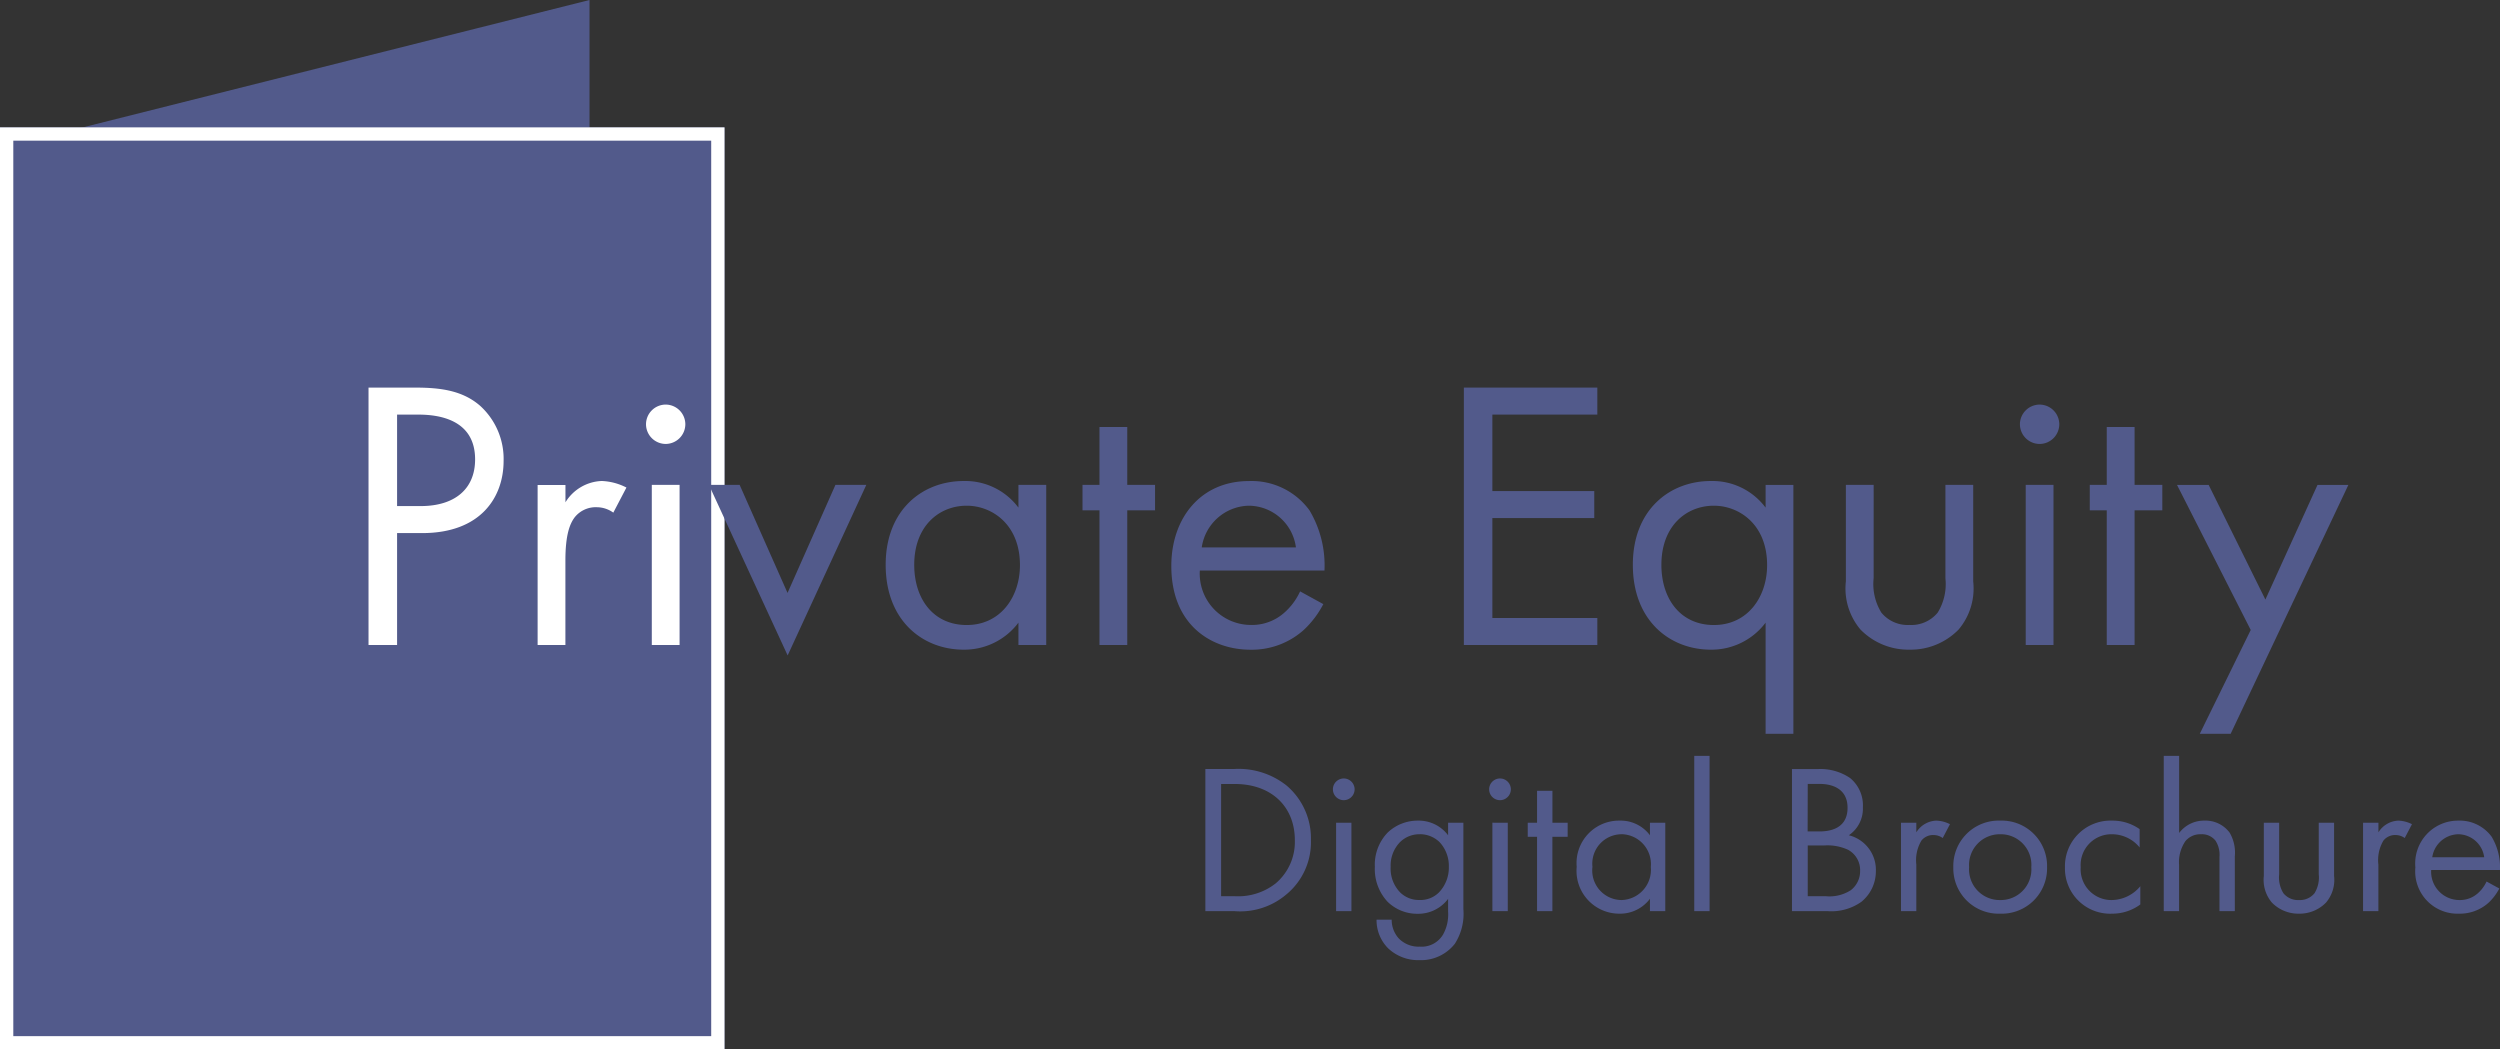 <svg xmlns="http://www.w3.org/2000/svg" width="187.857" height="78.859" viewBox="0 0 187.857 78.859">
  <rect x="0" y="0" width="187.857" height="78.859" fill="#333333" stroke="none"/>
  <g id="Logo-private-equity" transform="translate(-5982 204.801)">
    <path id="Digital_Brochure" data-name="Digital Brochure" d="M1.376,0h2.16a5.344,5.344,0,0,0,3.9-1.232,5.08,5.08,0,0,0,1.872-4.1,5.2,5.2,0,0,0-1.824-4.1,5.8,5.8,0,0,0-3.936-1.248H1.376ZM2.56-9.552H3.6c2.7,0,4.5,1.664,4.5,4.224A4.084,4.084,0,0,1,6.656-2.08,4.56,4.56,0,0,1,3.6-1.12H2.56ZM11.2-6.64V0h1.152V-6.64Zm-.24-2.512a.819.819,0,0,0,.816.816.819.819,0,0,0,.816-.816.819.819,0,0,0-.816-.816A.819.819,0,0,0,10.96-9.152ZM19.616-5.7a2.762,2.762,0,0,0-2.272-1.1,3.274,3.274,0,0,0-2.272.9,3.483,3.483,0,0,0-.96,2.576A3.6,3.6,0,0,0,15.072-.7a3.181,3.181,0,0,0,2.272.9,2.8,2.8,0,0,0,2.272-1.12v.96a3.087,3.087,0,0,1-.368,1.7,1.862,1.862,0,0,1-1.76.928,2.056,2.056,0,0,1-1.6-.64A2.09,2.09,0,0,1,15.376.64H14.24A2.992,2.992,0,0,0,15.1,2.784a3.288,3.288,0,0,0,2.368.9,3.23,3.23,0,0,0,2.656-1.232,4.178,4.178,0,0,0,.64-2.608V-6.64H19.616Zm-2.144-.08a2.129,2.129,0,0,1,1.5.592,2.625,2.625,0,0,1,.7,1.872,2.692,2.692,0,0,1-.752,1.92,1.965,1.965,0,0,1-1.456.56,2.009,2.009,0,0,1-1.424-.544A2.56,2.56,0,0,1,15.3-3.328a2.528,2.528,0,0,1,.672-1.824A2.058,2.058,0,0,1,17.472-5.776Zm5.472-.864V0H24.1V-6.64ZM22.7-9.152a.819.819,0,0,0,.816.816.819.819,0,0,0,.816-.816.819.819,0,0,0-.816-.816A.819.819,0,0,0,22.7-9.152Zm5.9,3.568V-6.64H27.456v-2.4H26.3v2.4h-.7v1.056h.7V0h1.152V-5.584ZM34.784-5.7a2.747,2.747,0,0,0-2.272-1.1A3.191,3.191,0,0,0,29.28-3.328,3.215,3.215,0,0,0,32.512.192a2.8,2.8,0,0,0,2.272-1.12V0h1.152V-6.64H34.784Zm-2.144-.08a2.249,2.249,0,0,1,2.208,2.464A2.271,2.271,0,0,1,32.64-.832a2.221,2.221,0,0,1-2.176-2.5A2.207,2.207,0,0,1,32.64-5.776Zm5.472-5.888V0h1.152V-11.664Zm7.344.992V0h2.656a3.893,3.893,0,0,0,2.56-.7,2.949,2.949,0,0,0,1.088-2.3A2.675,2.675,0,0,0,49.728-5.7a2.408,2.408,0,0,0,1.056-2.1A2.652,2.652,0,0,0,49.824-10a3.963,3.963,0,0,0-2.448-.672Zm1.184,1.12h.928c.336,0,2.064.032,2.064,1.792,0,1.648-1.472,1.776-2.1,1.776h-.9Zm0,4.624h1.216a3.72,3.72,0,0,1,1.808.32,1.729,1.729,0,0,1,.912,1.568,1.8,1.8,0,0,1-.7,1.472A2.95,2.95,0,0,1,48-1.12H46.64ZM53.648,0H54.8V-3.5A2.865,2.865,0,0,1,55.184-5.3a1.115,1.115,0,0,1,.928-.416,1.185,1.185,0,0,1,.672.224l.544-1.04A2.433,2.433,0,0,0,56.3-6.8a1.845,1.845,0,0,0-1.5.88v-.72H53.648ZM61.1.192A3.406,3.406,0,0,0,64.624-3.3,3.409,3.409,0,0,0,61.1-6.8a3.409,3.409,0,0,0-3.52,3.5A3.406,3.406,0,0,0,61.1.192Zm0-5.968A2.3,2.3,0,0,1,63.44-3.3,2.3,2.3,0,0,1,61.1-.832,2.3,2.3,0,0,1,58.768-3.3,2.307,2.307,0,0,1,61.1-5.776Zm10.48-.384A3.517,3.517,0,0,0,69.52-6.8a3.43,3.43,0,0,0-3.552,3.52A3.4,3.4,0,0,0,69.52.192,3.546,3.546,0,0,0,71.632-.5V-1.872a2.831,2.831,0,0,1-2.144,1.04A2.311,2.311,0,0,1,67.152-3.3,2.311,2.311,0,0,1,69.5-5.776a2.679,2.679,0,0,1,2.08.992ZM73.392,0h1.152V-3.472a2.8,2.8,0,0,1,.48-1.792,1.452,1.452,0,0,1,1.168-.512,1.3,1.3,0,0,1,1.088.48,1.952,1.952,0,0,1,.3,1.216V0h1.152V-4.112a2.961,2.961,0,0,0-.384-1.776,2.252,2.252,0,0,0-1.9-.912,2.342,2.342,0,0,0-1.9.928v-5.792H73.392Zm8.672-6.64H80.912v4a2.639,2.639,0,0,0,.608,2,2.775,2.775,0,0,0,2.032.832A2.775,2.775,0,0,0,85.584-.64a2.639,2.639,0,0,0,.608-2v-4H85.04v3.872a2.26,2.26,0,0,1-.32,1.424,1.41,1.41,0,0,1-1.168.512,1.41,1.41,0,0,1-1.168-.512,2.26,2.26,0,0,1-.32-1.424ZM88.368,0H89.52V-3.5A2.865,2.865,0,0,1,89.9-5.3a1.115,1.115,0,0,1,.928-.416,1.185,1.185,0,0,1,.672.224l.544-1.04A2.433,2.433,0,0,0,91.024-6.8a1.845,1.845,0,0,0-1.5.88v-.72H88.368Zm9.28-2.224a2.645,2.645,0,0,1-.688.912,2.019,2.019,0,0,1-1.36.48,2.127,2.127,0,0,1-2.112-2.256h5.168a4.458,4.458,0,0,0-.624-2.5A2.971,2.971,0,0,0,95.52-6.8,3.219,3.219,0,0,0,92.3-3.28,3.178,3.178,0,0,0,95.584.192a3.223,3.223,0,0,0,2.208-.816A3.973,3.973,0,0,0,98.608-1.7Zm-4.08-1.824A2.018,2.018,0,0,1,95.52-5.776a1.987,1.987,0,0,1,1.952,1.728Z" transform="translate(6071.198 -136.337)" fill="#525a8b"/>
    <g id="Groupe_42" data-name="Groupe 42" transform="translate(5982 -204.801)">
      <g id="Tracé_1" data-name="Tracé 1" transform="translate(1.241 0)">
        <path id="Tracé_3" data-name="Tracé 3" d="M.5,70.268V4.039L41.906-6.369V59.859Z" transform="translate(0.325 7.427)" fill="#525a8b"/>
        <path id="Tracé_4" data-name="Tracé 4" d="M41.406-4.895,1.65,5.1V69.627l39.757-9.994V-4.895m1.65-2.116v67.93L0,71.743V3.813Z" transform="translate(0 7.011)" fill="#525a8b"/>
      </g>
      <g id="Rectangle_124" data-name="Rectangle 124" transform="translate(0 9.57)" fill="#525a8b" stroke="#fff" stroke-width="1">
        <rect width="54.442" height="69.289" stroke="none"/>
        <rect x="0.5" y="0.5" width="53.442" height="68.289" fill="none"/>
      </g>
    </g>
    <path id="Ambitions_2025" data-name="Ambitions 2025" d="M28.072-12.035,33.988.783,39.9-12.035h-2.32l-3.6,8.12-3.6-8.12ZM51.33-10.324a4.979,4.979,0,0,0-4.118-2c-3.074,0-5.858,2.146-5.858,6.293,0,4.234,2.813,6.38,5.858,6.38a5.077,5.077,0,0,0,4.118-2.03V0h2.088V-12.035H51.33Zm-3.886-.145c1.856,0,4,1.363,4,4.466,0,2.378-1.45,4.5-4,4.5-2.494,0-3.944-1.943-3.944-4.524C43.5-8.961,45.385-10.469,47.444-10.469Zm14.152.348v-1.914H59.508v-4.35H57.42v4.35H56.144v1.914H57.42V0h2.088V-10.121Zm10.9,6.09a4.8,4.8,0,0,1-1.247,1.653,3.659,3.659,0,0,1-2.465.87A3.855,3.855,0,0,1,64.96-5.6h9.367A8.08,8.08,0,0,0,73.2-10.121a5.384,5.384,0,0,0-4.553-2.2c-3.625,0-5.829,2.784-5.829,6.38,0,4.466,3.045,6.293,5.945,6.293a5.842,5.842,0,0,0,4-1.479A7.2,7.2,0,0,0,74.24-3.074ZM65.105-7.337a3.657,3.657,0,0,1,3.538-3.132,3.6,3.6,0,0,1,3.538,3.132ZM94.83-19.343H84.8V0H94.83V-2.03H86.942V-9.541H94.6v-2.03H86.942v-5.742H94.83Zm12.644,9.019a4.979,4.979,0,0,0-4.118-2c-3.074,0-5.858,2.146-5.858,6.293,0,4.234,2.813,6.38,5.858,6.38a5.077,5.077,0,0,0,4.118-2.03V6.67h2.088v-18.7h-2.088Zm-3.886-.145c1.856,0,4,1.363,4,4.466,0,2.378-1.45,4.5-4,4.5-2.494,0-3.944-1.943-3.944-4.524C99.644-8.961,101.529-10.469,103.588-10.469Zm12.006-1.566h-2.088v7.25a4.784,4.784,0,0,0,1.1,3.625A5.029,5.029,0,0,0,118.291.348a5.029,5.029,0,0,0,3.683-1.508,4.784,4.784,0,0,0,1.1-3.625v-7.25h-2.088v7.018a4.1,4.1,0,0,1-.58,2.581,2.556,2.556,0,0,1-2.117.928,2.556,2.556,0,0,1-2.117-.928,4.1,4.1,0,0,1-.58-2.581Zm11.426,0V0h2.088V-12.035Zm-.435-4.553a1.485,1.485,0,0,0,1.479,1.479,1.485,1.485,0,0,0,1.479-1.479,1.485,1.485,0,0,0-1.479-1.479A1.485,1.485,0,0,0,126.585-16.588Zm10.7,6.467v-1.914H135.2v-4.35H133.11v4.35h-1.276v1.914h1.276V0H135.2V-10.121ZM140.1,6.67h2.32l8.845-18.7h-2.32l-3.915,8.613-4.263-8.613h-2.378l5.539,10.9Z" transform="translate(6007.198 -156.332)" fill="#525a8b"/>
    <path id="Ambitions_2025-2" data-name="Ambitions 2025" d="M2.494-19.343V0H4.64V-8.41H6.525c4.408,0,6.119-2.7,6.119-5.423a5.388,5.388,0,0,0-1.769-4.147C9.57-19.111,7.946-19.343,6-19.343Zm2.146,2.03h1.6c1.392,0,4.263.29,4.263,3.364,0,2.233-1.537,3.509-4.089,3.509H4.64ZM15.2,0h2.088V-6.351c0-1.972.348-2.784.7-3.248a2.021,2.021,0,0,1,1.682-.754,2.148,2.148,0,0,1,1.218.406l.986-1.885a4.41,4.41,0,0,0-1.856-.493,3.344,3.344,0,0,0-2.726,1.6v-1.3H15.2ZM23.78-12.035V0h2.088V-12.035Zm-.435-4.553a1.485,1.485,0,0,0,1.479,1.479A1.485,1.485,0,0,0,26.3-16.588a1.485,1.485,0,0,0-1.479-1.479A1.485,1.485,0,0,0,23.345-16.588Z" transform="translate(6007.198 -156.333)" fill="#fff"/>
  </g>
</svg>
